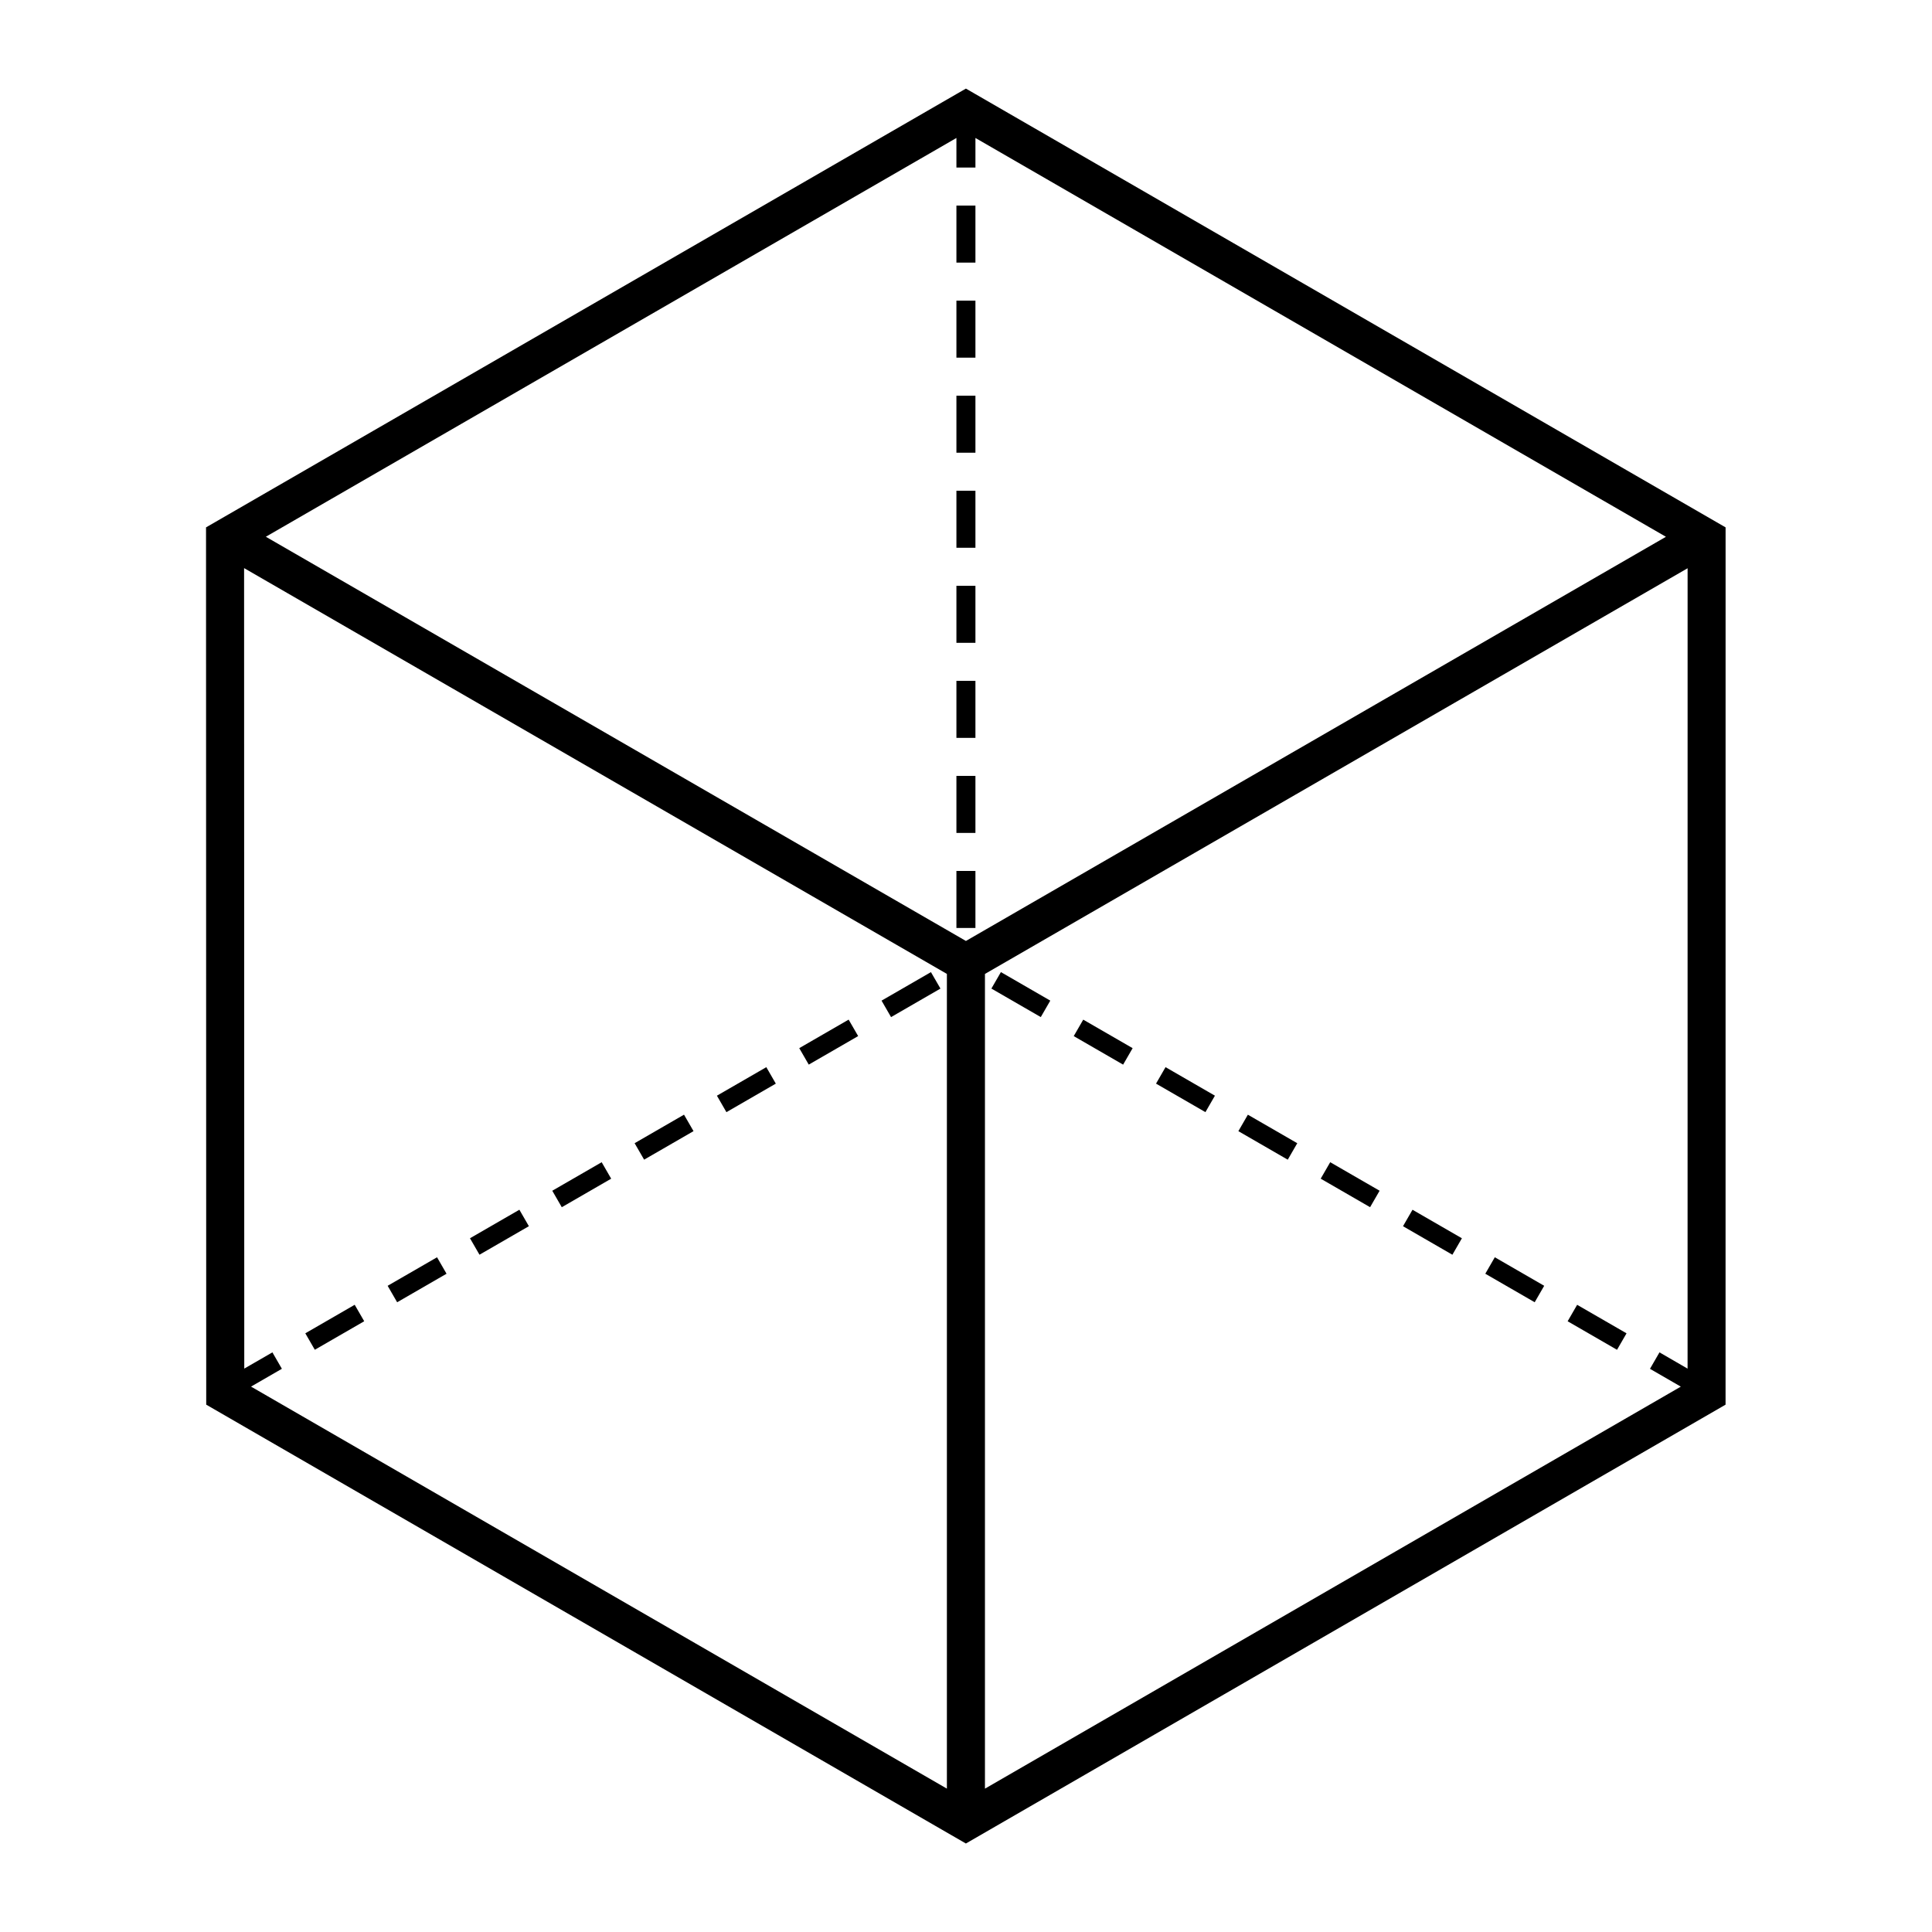 <?xml version="1.0" encoding="UTF-8"?>
<!-- Uploaded to: SVG Find, www.svgrepo.com, Generator: SVG Find Mixer Tools -->
<svg fill="#000000" width="800px" height="800px" version="1.1" viewBox="144 144 512 512" xmlns="http://www.w3.org/2000/svg">
 <g>
  <path d="m397.46 168.93-198.86 114.83 0.051 232.49 201.32 116.3 201.32-116.3 0.008-232.49-201.32-116.28zm186.32 333.46-2.519 4.363 8.172 4.719-184.41 106.54v-215.91l186.21-107.51-0.008 212.11zm-367.59 0-7.457 4.305-0.047-212.14 186.25 107.54v215.91l-184.41-106.54 8.176-4.723zm183.79-103.21m0-5.816-185.53-107.12 183.01-105.68v7.84h5.039v-7.84l182.99 105.69z"/>
  <path d="m397.46 349.62h5.039v15.113h-5.039z"/>
  <path d="m397.46 324.43h5.039v15.113h-5.039z"/>
  <path d="m397.46 374.81h5.039v15.113h-5.039z"/>
  <path d="m397.46 248.86h5.039v15.113h-5.039z"/>
  <path d="m397.46 198.48h5.039v15.113h-5.039z"/>
  <path d="m397.46 299.24h5.039v15.113h-5.039z"/>
  <path d="m397.46 223.67h5.039v15.113h-5.039z"/>
  <path d="m397.46 274.05h5.039v15.113h-5.039z"/>
  <path d="m333.99 434.37 13.09-7.559 2.519 4.363-13.09 7.559z"/>
  <path d="m290.36 459.56 13.09-7.559 2.519 4.363-13.09 7.559z"/>
  <path d="m355.81 421.77 13.09-7.559 2.519 4.363-13.09 7.559z"/>
  <path d="m224.91 497.34 13.09-7.559 2.519 4.363-13.09 7.559z"/>
  <path d="m377.62 409.18 13.09-7.559 2.519 4.363-13.09 7.559z"/>
  <path d="m246.73 484.75 13.09-7.559 2.519 4.363-13.09 7.559z"/>
  <path d="m268.55 472.15 13.09-7.559 2.519 4.363-13.09 7.559z"/>
  <path d="m312.18 446.96 13.09-7.559 2.519 4.363-13.09 7.559z"/>
  <path d="m494 456.36 2.519-4.363 13.09 7.559-2.519 4.363z"/>
  <path d="m472.18 443.77 2.519-4.363 13.09 7.559-2.519 4.363z"/>
  <path d="m450.36 431.17 2.519-4.363 13.09 7.559-2.519 4.363z"/>
  <path d="m428.55 418.58 2.519-4.363 13.09 7.559-2.519 4.363z"/>
  <path d="m537.62 481.55 2.519-4.363 13.09 7.559-2.519 4.363z"/>
  <path d="m515.81 468.96 2.519-4.363 13.09 7.559-2.519 4.363z"/>
  <path d="m559.44 494.15 2.519-4.363 13.09 7.559-2.519 4.363z"/>
  <path d="m406.73 405.98 2.519-4.363 13.09 7.559-2.519 4.363z"/>
 </g>
</svg>